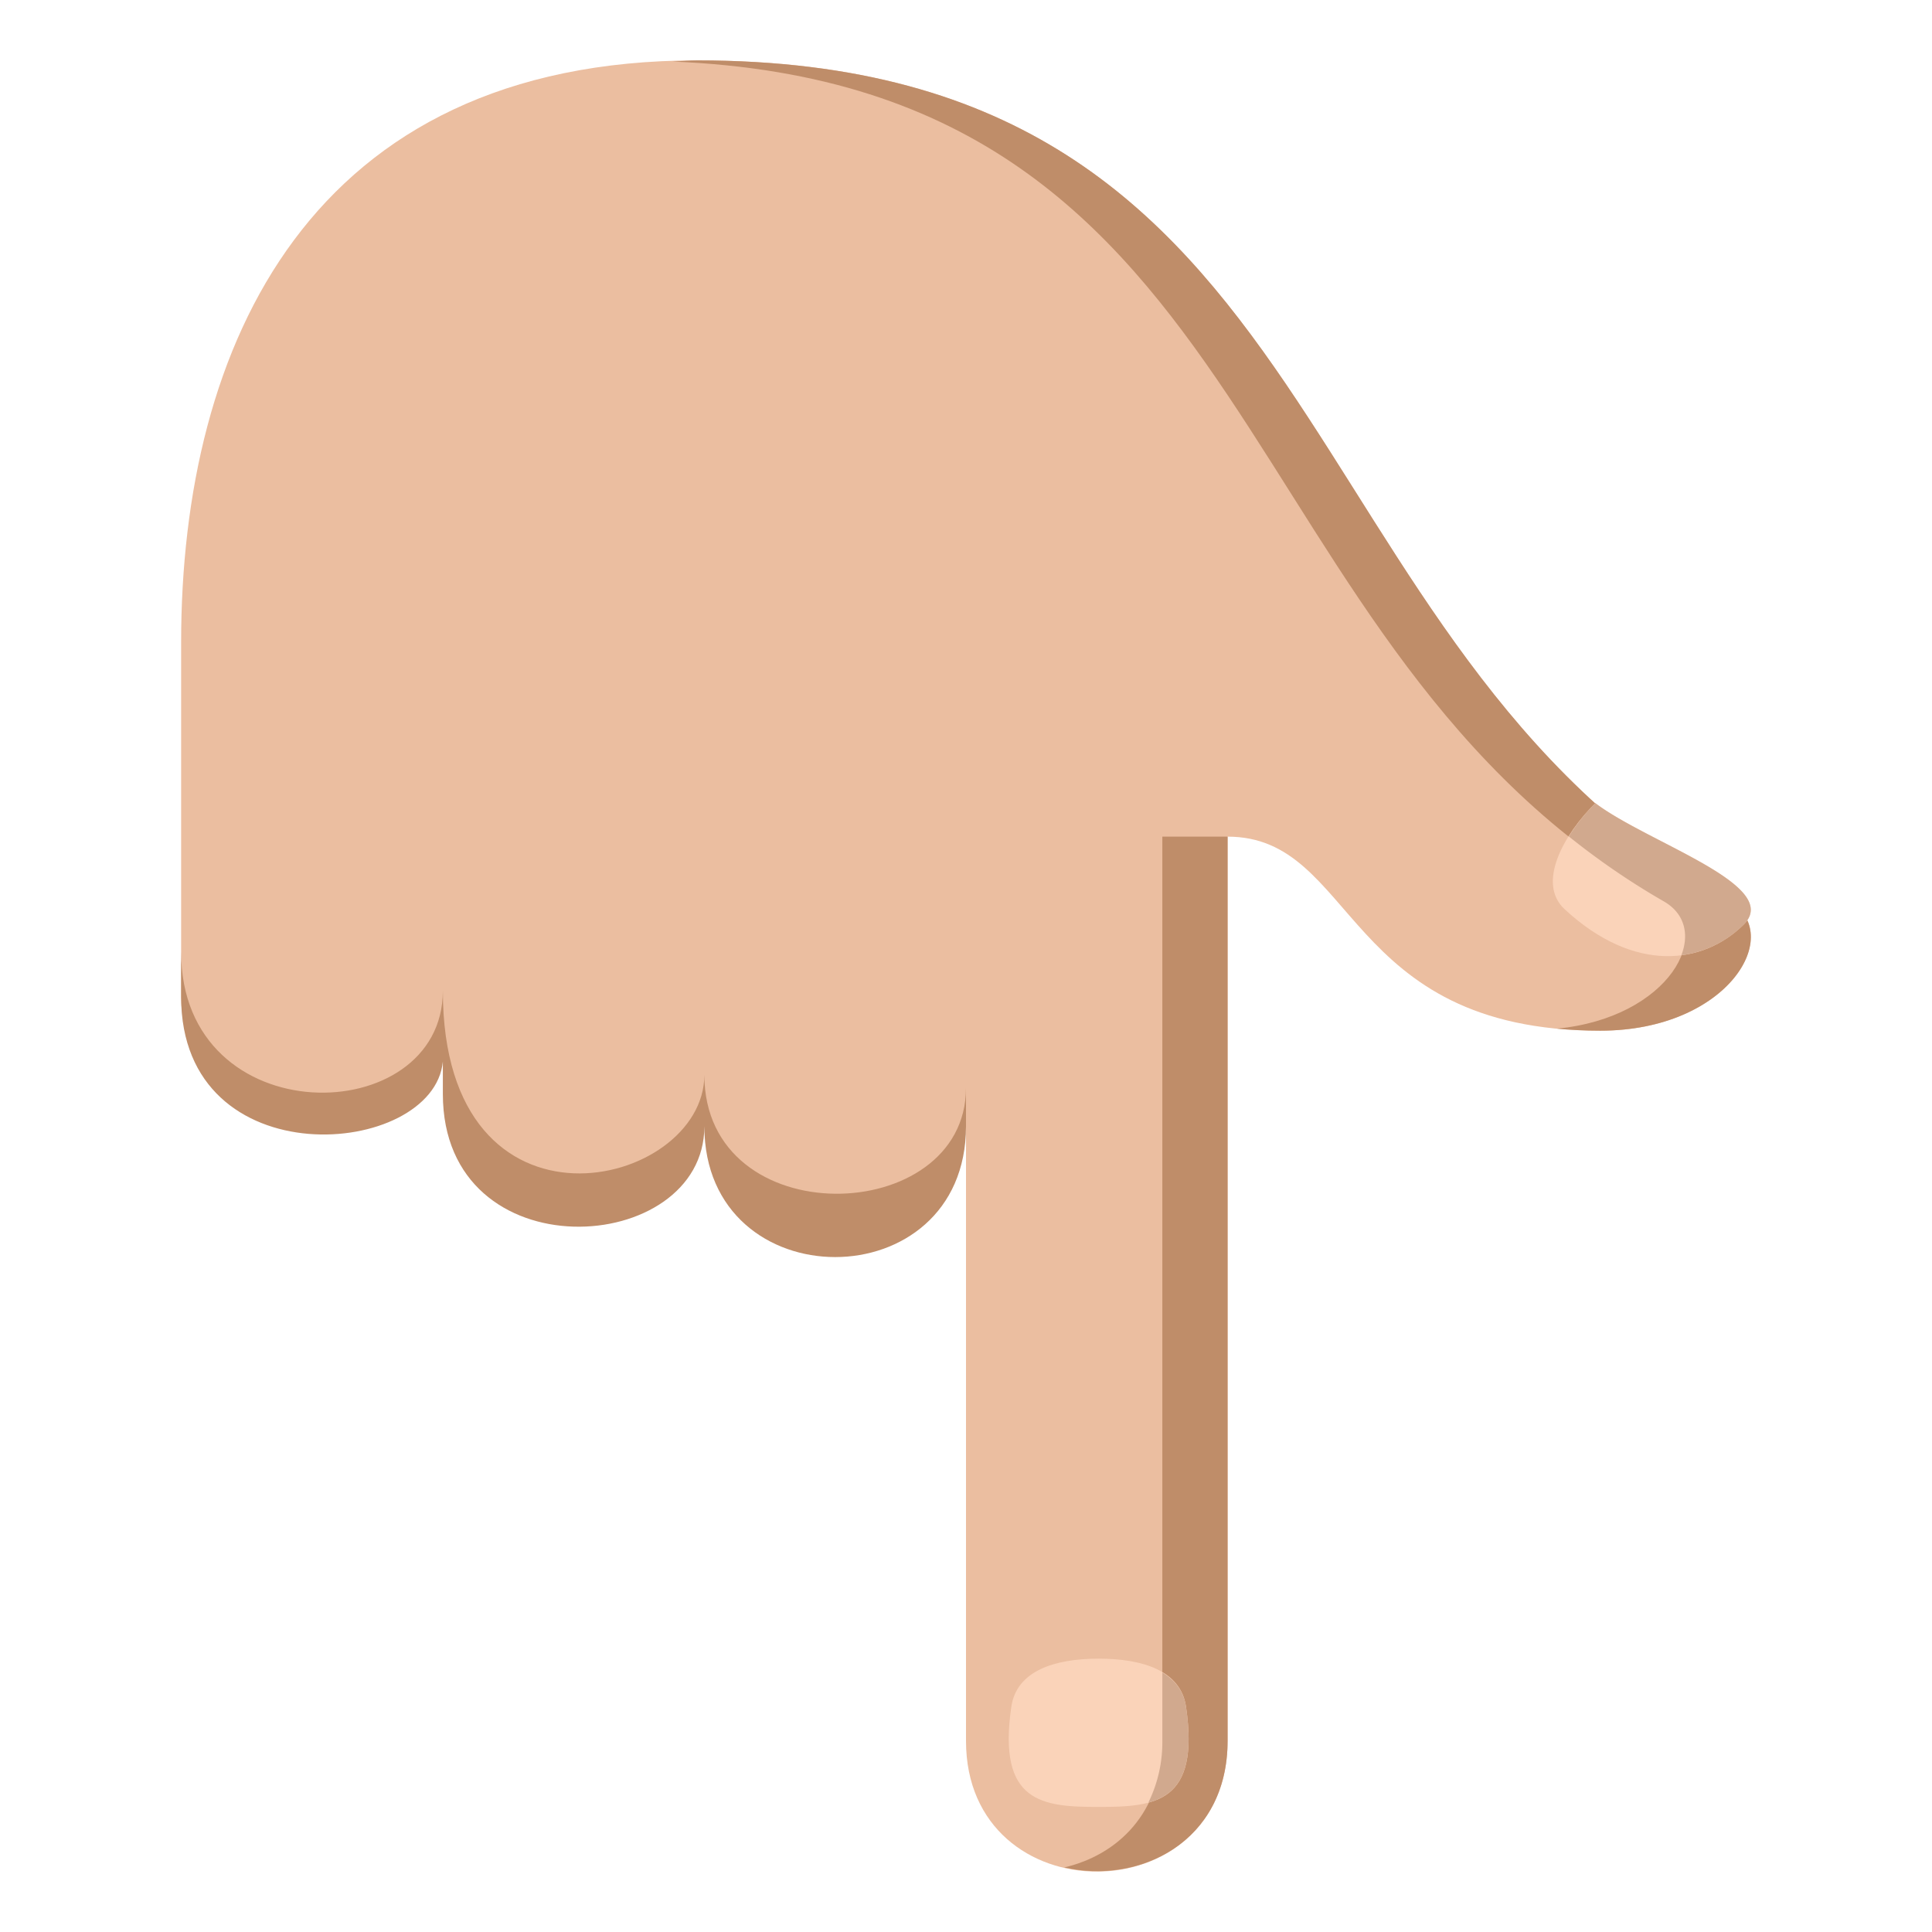 <svg xmlns="http://www.w3.org/2000/svg" width="64" height="64"><path fill="#EBBEA0" d="M14.67 34.633c1.512 5.803 7.139 6.451 8.651 2.365.654 3.059 6.771 5.848 8.679.311v20.359c0 5.775 8.666 5.775 8.666 0V27.715c4.275 0 3.795 6.428 12.344 6.428 4.266 0 6.127-3.223 4.275-4.285C42.324 21.285 44.461 2 23.096 2 10.276 2 6 11.441 6 21.285v11.738c0 4.489 7.743 3.885 8.67 1.61z"/><path fill="#BF8D69" d="M53.01 34.143c-.512 0-.986-.025-1.436-.068 3.721-.354 5.283-3.219 3.543-4.217C40.484 21.473 42.195 2.844 22.275 2.039c.278-.01.537-.039.822-.039 21.364 0 19.228 19.285 34.188 27.857 1.852 1.063-.01 4.286-4.275 4.286zm-38.34 1.023v1.072c0 5.961 8.663 5.404 8.663 1.072v-.002c0 5.779 8.667 5.779 8.667 0v-1.275c0 4.623-8.667 4.883-8.667-.428 0 3.781-8.663 5.846-8.663-2.785 0 4.621-8.67 4.781-8.67-1.287v1.49c0 6.051 8.364 5.336 8.67 2.143zm20.584 26.695c1.748-.404 3.25-1.793 3.25-4.193V27.715h2.162v29.953c0 3.375-2.953 4.762-5.412 4.193z"/><path fill="#FAD3B9" d="M33.502 56.535c-.467 3.191 1.027 3.322 2.895 3.322s3.359-.131 2.891-3.322c-.174-1.186-1.422-1.59-2.891-1.59-1.471 0-2.719.405-2.895 1.59zM51.83 30.119c2.328 2.154 4.607 1.818 5.928.512 1.32-1.305-3.168-2.705-4.91-4.027-1.039 1.029-1.955 2.648-1.018 3.515z"/><path fill="#D1A98E" d="M57.758 30.633a3.553 3.553 0 0 1-2.061 1.01c.271-.705.105-1.389-.58-1.783a24.618 24.618 0 0 1-3.148-2.152 6.24 6.24 0 0 1 .879-1.102c1.742 1.322 6.23 2.722 4.91 4.027zM39.287 56.535c.316 2.154-.264 2.912-1.246 3.178a4.527 4.527 0 0 0 .463-2.045v-2.266c.416.252.707.614.783 1.133z"/></svg>